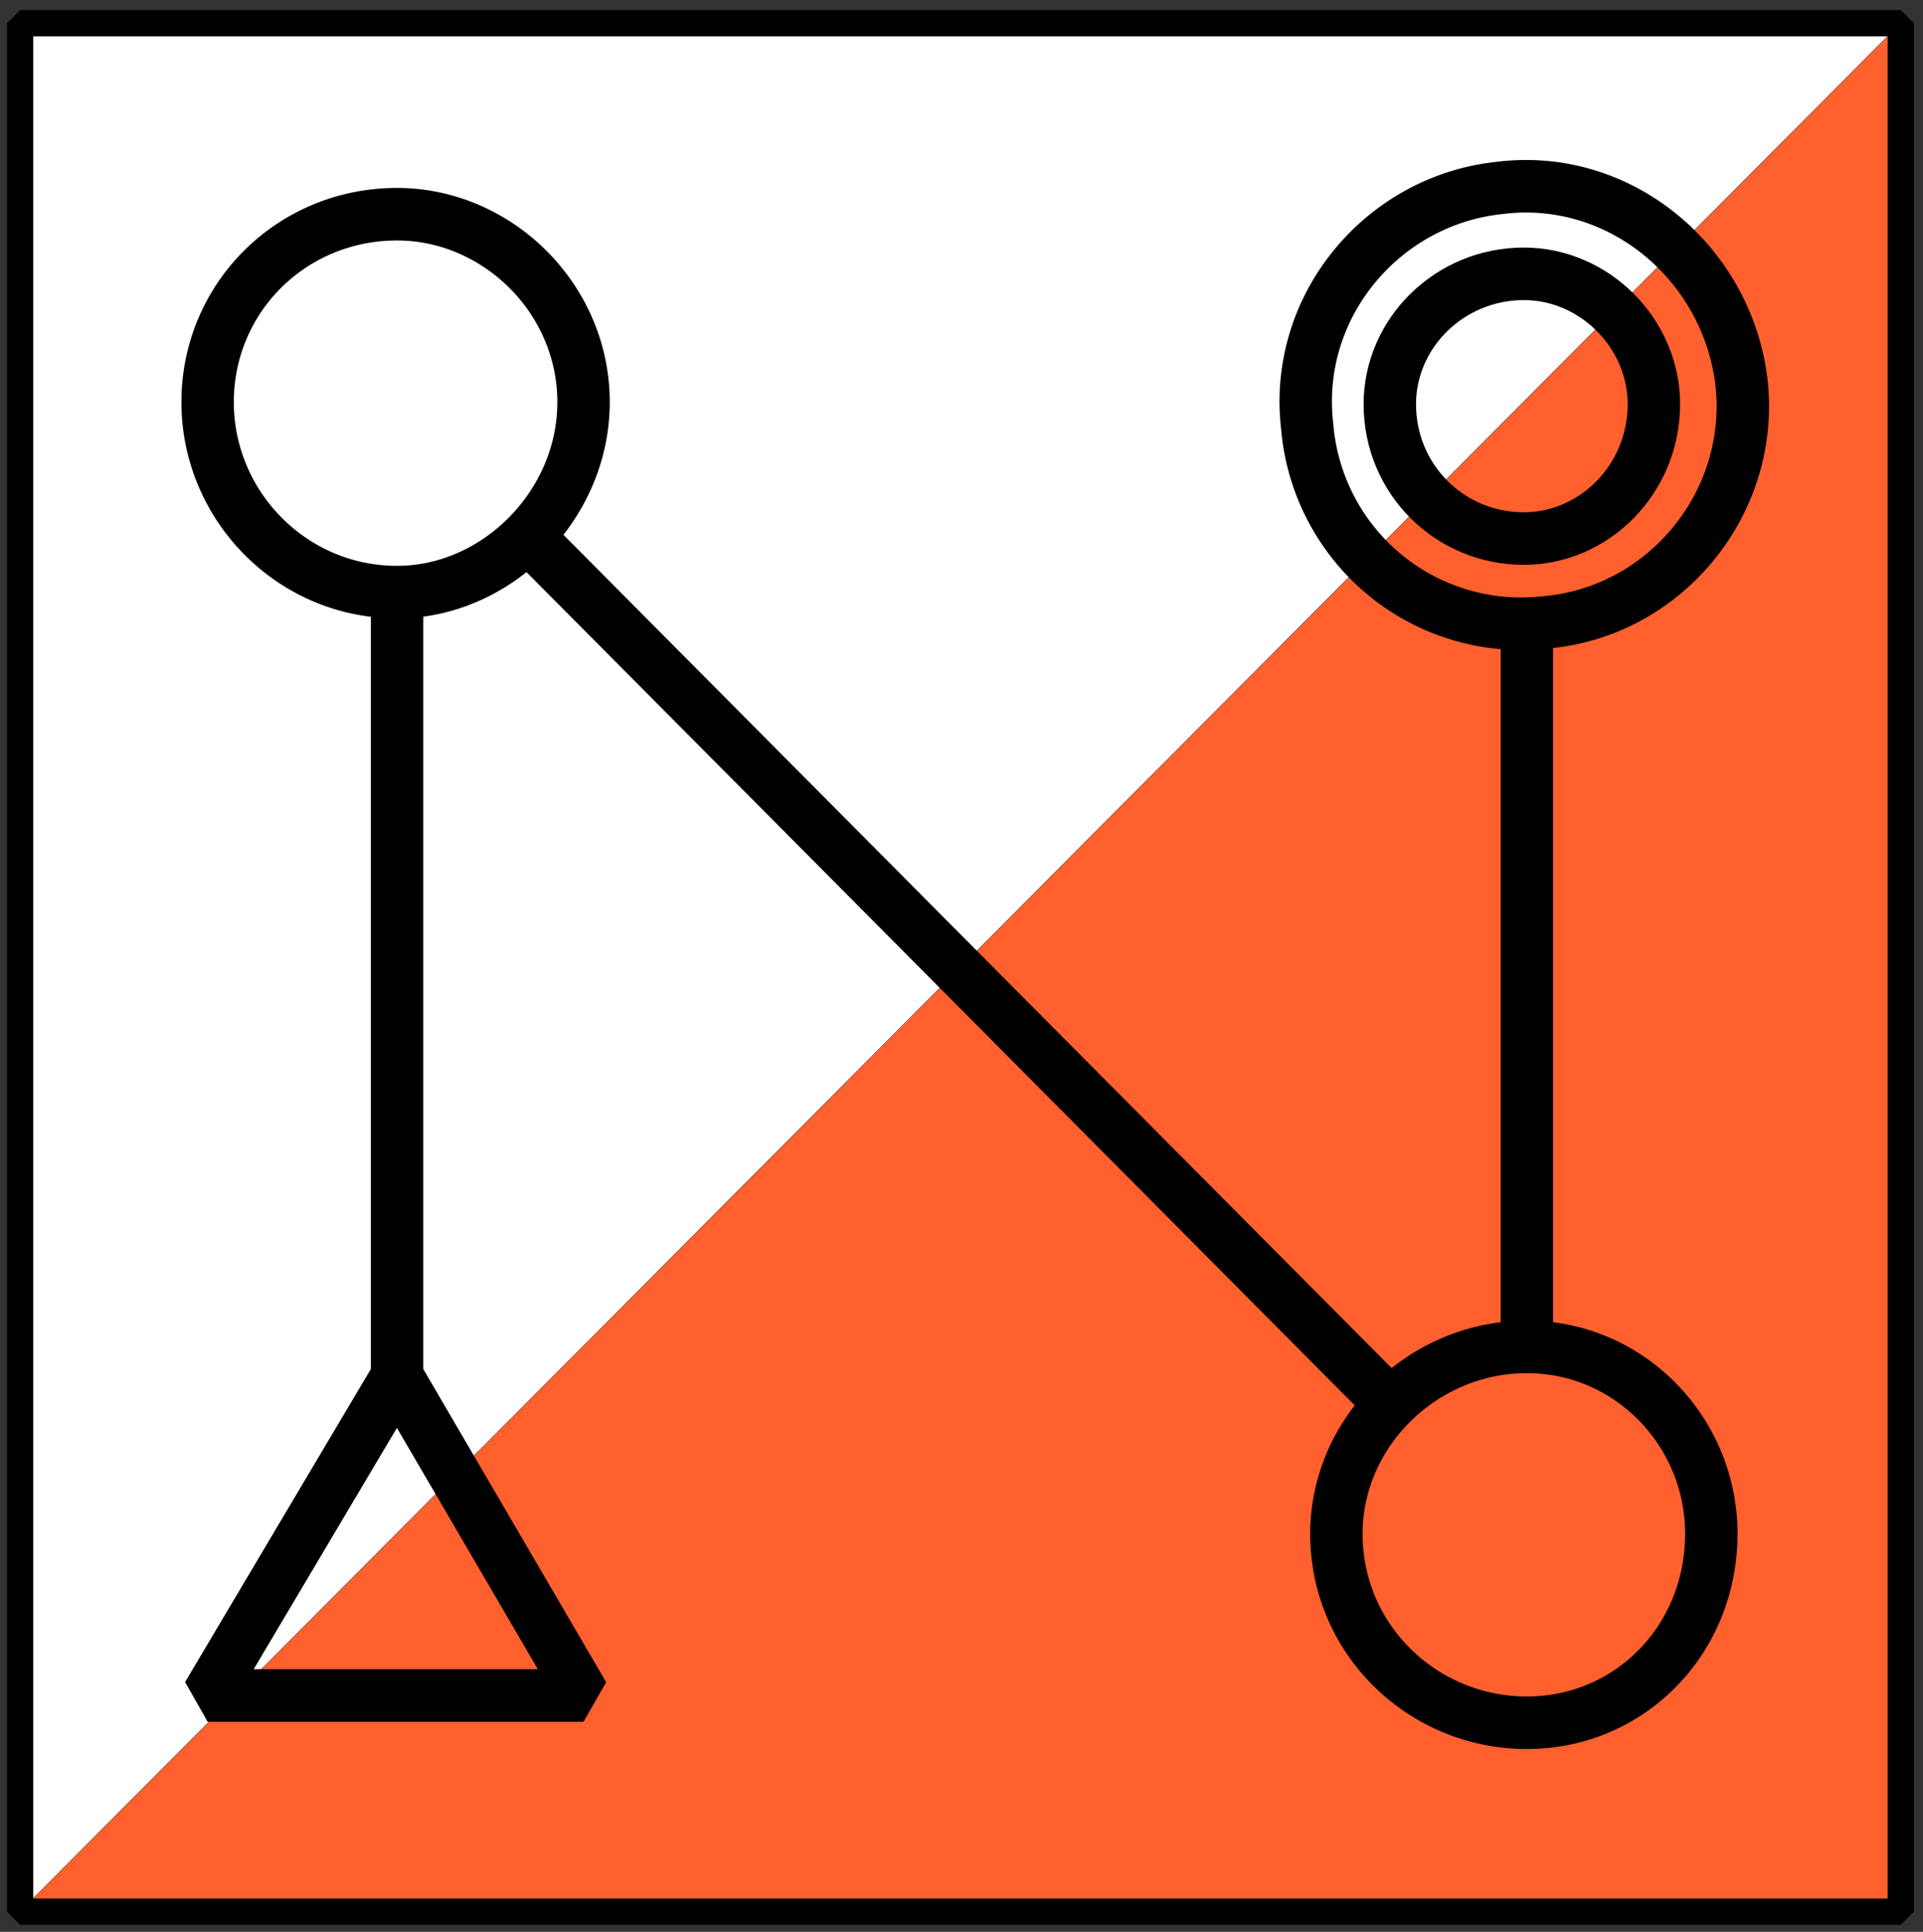 <svg viewBox="0 0 209.826 210.735" xmlns="http://www.w3.org/2000/svg">
  <rect x="0" y="0" width="209.826" height="210.735" fill="#333333" stroke="none"/>
  <g fill="none" stroke-width=".26">
    <path d="M207.516 2.37 L207.516 208.366 L2.309 208.366" stroke="none" fill="#fff" style="transform-box: fill-box; transform-origin: 50% 50%;" transform="matrix(-1, 0, 0, -1, -0, -0)" />
    <path d="M207.407 2.535v205.996H2.2" stroke="none" fill="#ff602d" />
    <path d="M.2.23h18.66v18.69H.2V.23h18.66" transform="matrix(10.997 0 0 11.022 0 0)"
      stroke-linejoin="bevel" stroke="#000" />
    <g stroke-width=".52" stroke="#000" stroke-linejoin="bevel">
      <path d="M3.94 13.62l-1.88 3.16h3.73l-1.85-3.16V5.86M5.26 5.33l8.53 8.56M15.15 6.12v7.46"
        transform="matrix(10.997 0 0 11.022 0 0)" />
      <path
        d="M3.94 2.12c-1.05 0-1.88.83-1.88 1.86 0 1.02.83 1.88 1.88 1.88.99 0 1.85-.86 1.85-1.88 0-1.03-.86-1.86-1.85-1.86-1.05 0-1.88.83-1.88 1.86M15.15 17.05c1.02 0 1.83-.82 1.83-1.87 0-1.01-.81-1.85-1.83-1.85-1.03 0-1.89.84-1.89 1.85 0 1.05.86 1.87 1.89 1.87 1.02 0 1.83-.82 1.83-1.87M12.97 4.22a2.13 2.13 0 002.36 1.94c1.19-.1 2.08-1.18 1.95-2.37-.14-1.19-1.21-2.08-2.4-1.93-1.16.12-2.05 1.17-1.91 2.36a2.13 2.13 0 002.36 1.94"
        transform="matrix(10.997 0 0 11.022 0 0)" />
      <path
        d="M13.79 4c0 .74.59 1.33 1.33 1.33.7 0 1.29-.59 1.29-1.33 0-.7-.59-1.29-1.29-1.29-.74 0-1.33.59-1.33 1.29 0 .74.59 1.33 1.33 1.33"
        transform="matrix(10.997 0 0 11.022 0 0)" />
    </g>
  </g>
</svg>

